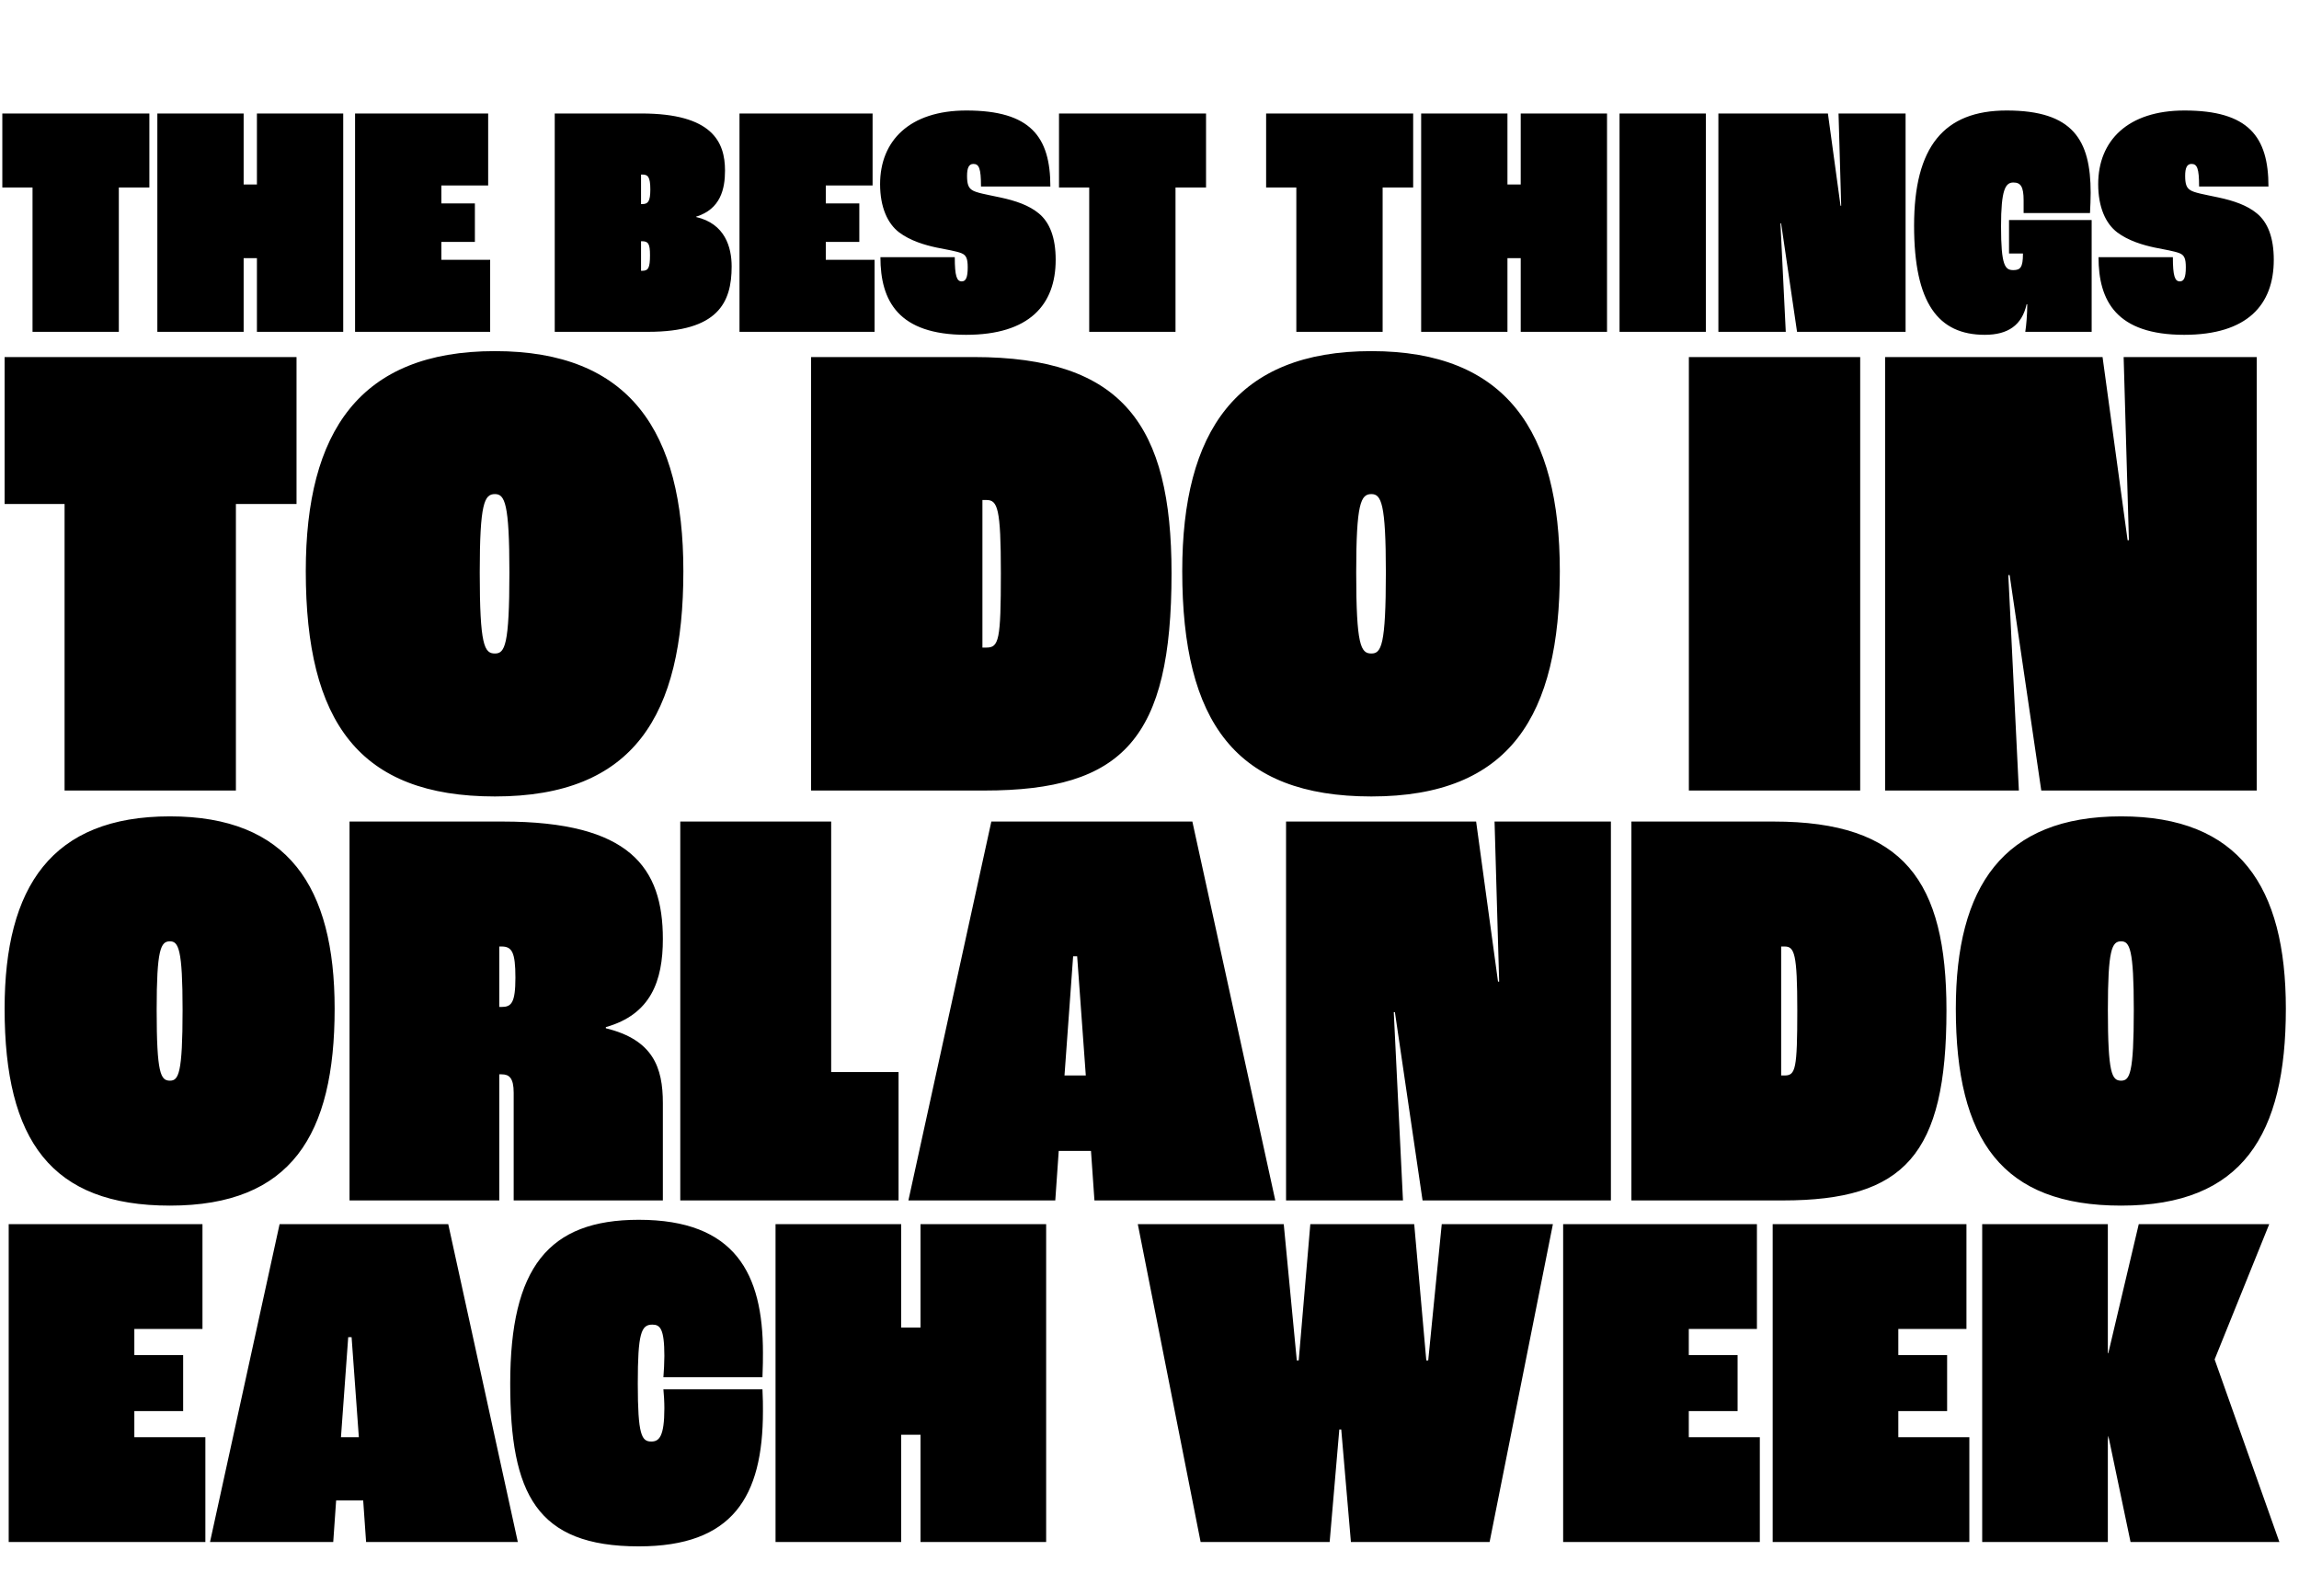<svg width="471" height="327" viewBox="0 0 471 327" fill="none" xmlns="http://www.w3.org/2000/svg">
<path d="M6.664 68V38.42H0.476V23.256H30.6V38.42H24.344V68H6.664ZM32.236 68V23.256H49.916V37.808H52.636V23.256H70.316V68H52.636V52.904H49.916V68H32.236ZM72.743 68V23.256H100.012V38.012H90.424V41.684H97.291V49.572H90.424V53.244H100.42V68H72.743ZM113.65 68V23.256H131.398C145.95 23.256 148.534 29.104 148.534 34.952C148.534 38.692 147.65 42.84 142.618 44.404V44.472C148.534 45.832 149.894 50.66 149.894 54.604C149.894 62.016 147.106 68 132.758 68H113.65ZM131.33 41.82H131.602C132.758 41.82 133.234 41.276 133.234 38.828C133.234 36.176 132.69 35.768 131.602 35.768H131.33V41.82ZM131.33 55.488H131.602C132.826 55.488 133.166 54.876 133.166 52.292C133.166 49.98 132.826 49.436 131.534 49.436H131.33V55.488ZM151.501 68V23.256H178.769V38.012H169.181V41.684H176.049V49.572H169.181V53.244H179.177V68H151.501ZM197.918 68.612C184.046 68.612 180.374 61.676 180.374 52.7H195.606C195.606 56.576 196.014 57.664 197.034 57.664C197.85 57.664 198.258 56.916 198.258 54.808C198.258 53.04 197.986 52.292 196.966 51.884C195.946 51.476 193.906 51.136 191.866 50.728C189.622 50.252 186.494 49.368 184.182 47.6C181.87 45.832 180.306 42.5 180.306 37.74C180.306 28.832 186.358 22.644 197.986 22.644C211.11 22.644 215.19 28.016 215.19 38.216H200.978C200.978 34.476 200.57 33.592 199.414 33.592C198.462 33.592 198.122 34.476 198.122 36.04C198.122 37.672 198.394 38.42 199.074 38.896C199.89 39.508 202.066 39.848 204.922 40.46C208.118 41.14 210.838 42.092 212.81 43.724C215.054 45.56 216.278 48.688 216.278 53.244C216.278 62.424 210.906 68.612 197.918 68.612ZM223.148 68V38.42H216.96V23.256H247.084V38.42H240.828V68H223.148ZM265.582 68V38.42H259.394V23.256H289.518V38.42H283.262V68H265.582ZM291.154 68V23.256H308.834V37.808H311.554V23.256H329.234V68H311.554V52.904H308.834V68H291.154ZM331.798 68V23.256H349.478V68H331.798ZM352.048 68V23.256H374.488L377.072 42.16H377.208L376.664 23.256H390.4V68H368.164L364.9 45.764H364.764L365.852 68H352.048ZM406.626 68.612C397.106 68.612 392.142 62.152 392.142 46.24C392.142 30.056 398.262 22.644 411.114 22.644C424.714 22.644 428.318 28.696 428.318 39.508C428.318 40.596 428.25 42.5 428.182 43.656H414.582V41.072C414.582 38.216 413.97 37.4 412.474 37.4C410.842 37.4 409.958 38.896 409.958 46.376C409.958 54.468 410.774 55.352 412.474 55.352C413.902 55.352 414.446 54.808 414.446 52.02V51.952H411.59V45.084H428.522V68H414.922C415.126 66.776 415.33 64.328 415.33 62.356H415.194C414.242 66.64 411.386 68.612 406.626 68.612ZM447.472 68.612C433.6 68.612 429.928 61.676 429.928 52.7H445.16C445.16 56.576 445.568 57.664 446.588 57.664C447.404 57.664 447.812 56.916 447.812 54.808C447.812 53.04 447.54 52.292 446.52 51.884C445.5 51.476 443.46 51.136 441.42 50.728C439.176 50.252 436.048 49.368 433.736 47.6C431.424 45.832 429.86 42.5 429.86 37.74C429.86 28.832 435.912 22.644 447.54 22.644C460.664 22.644 464.744 28.016 464.744 38.216H450.532C450.532 34.476 450.124 33.592 448.968 33.592C448.016 33.592 447.676 34.476 447.676 36.04C447.676 37.672 447.948 38.42 448.628 38.896C449.444 39.508 451.62 39.848 454.476 40.46C457.672 41.14 460.392 42.092 462.364 43.724C464.608 45.56 465.832 48.688 465.832 53.244C465.832 62.424 460.46 68.612 447.472 68.612ZM13.23 162V103.275H0.945V73.17H60.75V103.275H48.33V162H13.23ZM101.392 163.215C73.582 163.215 62.647 147.96 62.647 117.045C62.647 88.425 73.717 71.955 101.392 71.955C129.067 71.955 140.002 88.425 140.002 117.045C140.002 146.61 129.877 163.215 101.392 163.215ZM101.392 133.92C103.417 133.92 104.362 132.3 104.362 117.315C104.362 103.14 103.417 101.25 101.392 101.25C99.232 101.25 98.287 103.14 98.287 117.315C98.287 132.3 99.232 133.92 101.392 133.92ZM166.17 162V73.17H199.515C230.025 73.17 240.015 87.075 240.015 117.45C240.015 151.335 230.16 162 201.675 162H166.17ZM201.27 132.705H202.08C204.645 132.705 205.05 131.22 205.05 117.45C205.05 104.085 204.375 102.465 202.08 102.465H201.27V132.705ZM280.953 163.215C253.143 163.215 242.208 147.96 242.208 117.045C242.208 88.425 253.278 71.955 280.953 71.955C308.628 71.955 319.563 88.425 319.563 117.045C319.563 146.61 309.438 163.215 280.953 163.215ZM280.953 133.92C282.978 133.92 283.923 132.3 283.923 117.315C283.923 103.14 282.978 101.25 280.953 101.25C278.793 101.25 277.848 103.14 277.848 117.315C277.848 132.3 278.793 133.92 280.953 133.92ZM346.001 162V73.17H381.101V162H346.001ZM386.204 162V73.17H430.754L435.884 110.7H436.154L435.074 73.17H462.344V162H418.199L411.719 117.855H411.449L413.609 162H386.204ZM34.81 247.062C10.502 247.062 0.944 233.728 0.944 206.706C0.944 181.69 10.62 167.294 34.81 167.294C59 167.294 68.558 181.69 68.558 206.706C68.558 232.548 59.708 247.062 34.81 247.062ZM34.81 221.456C36.58 221.456 37.406 220.04 37.406 206.942C37.406 194.552 36.58 192.9 34.81 192.9C32.922 192.9 32.096 194.552 32.096 206.942C32.096 220.04 32.922 221.456 34.81 221.456ZM71.61 246V168.356H102.998C129.076 168.356 135.802 177.796 135.802 192.428C135.802 201.042 133.324 207.886 124.12 210.482V210.718C133.796 213.078 135.802 218.742 135.802 226.058V246H105.24V223.934C105.24 220.866 104.296 220.158 102.762 220.158H102.29V246H71.61ZM102.29 206.352H102.762C104.768 206.352 105.594 205.526 105.594 200.334C105.594 195.142 104.886 193.962 102.762 193.962H102.29V206.352ZM139.368 246V168.356H170.284V219.686H184.09V246H139.368ZM224.22 246L223.512 235.852H216.904L216.196 246H186.106L203.098 168.356H244.28L261.272 246H224.22ZM218.084 220.394H222.45L220.68 195.968H219.854L218.084 220.394ZM263.476 246V168.356H302.416L306.9 201.16H307.136L306.192 168.356H330.028V246H291.442L285.778 207.414H285.542L287.43 246H263.476ZM334.229 246V168.356H363.375C390.043 168.356 398.775 180.51 398.775 207.06C398.775 236.678 390.161 246 365.263 246H334.229ZM364.909 220.394H365.617C367.859 220.394 368.213 219.096 368.213 207.06C368.213 195.378 367.623 193.962 365.617 193.962H364.909V220.394ZM434.558 247.062C410.25 247.062 400.692 233.728 400.692 206.706C400.692 181.69 410.368 167.294 434.558 167.294C458.748 167.294 468.306 181.69 468.306 206.706C468.306 232.548 459.456 247.062 434.558 247.062ZM434.558 221.456C436.328 221.456 437.154 220.04 437.154 206.942C437.154 194.552 436.328 192.9 434.558 192.9C432.67 192.9 431.844 194.552 431.844 206.942C431.844 220.04 432.67 221.456 434.558 221.456ZM1.782 316V250.858H41.481V272.341H27.522V277.687H37.521V289.171H27.522V294.517H42.075V316H1.782ZM75.002 316L74.408 307.486H68.864L68.27 316H43.025L57.281 250.858H91.832L106.088 316H75.002ZM69.854 294.517H73.517L72.032 274.024H71.339L69.854 294.517ZM130.863 316.891C109.875 316.891 104.529 306.1 104.529 283.528C104.529 259.768 112.35 249.967 130.863 249.967C150.663 249.967 156.306 261.055 156.306 277.192C156.306 278.281 156.306 280.063 156.207 282.241H135.912C136.011 281.053 136.11 279.172 136.11 277.885C136.11 272.242 135.219 271.45 133.635 271.45C131.358 271.45 130.665 273.232 130.665 283.528C130.665 294.121 131.457 295.408 133.437 295.408C135.021 295.408 136.11 294.418 136.11 288.577C136.11 287.29 136.011 285.607 135.912 284.716H156.207C156.306 286.696 156.306 287.884 156.306 289.171C156.306 306.793 150.069 316.891 130.863 316.891ZM158.886 316V250.858H184.626V272.044H188.586V250.858H214.326V316H188.586V294.022H184.626V316H158.886ZM245.974 316L233.104 250.858H263.002L265.675 278.776H266.071L268.447 250.858H289.732L292.207 278.776H292.603L295.375 250.858H318.145L305.176 316H276.763L274.783 292.933H274.387L272.407 316H245.974ZM320.245 316V250.858H359.944V272.341H345.985V277.687H355.984V289.171H345.985V294.517H360.538V316H320.245ZM363.171 316V250.858H402.87V272.341H388.911V277.687H398.91V289.171H388.911V294.517H403.464V316H363.171ZM406.096 316V250.858H431.836V277.291H431.935L438.172 250.858H464.902L453.715 278.578L466.981 316H436.489L431.935 294.22L431.836 295.012V316H406.096Z" fill="black"/>
</svg>
